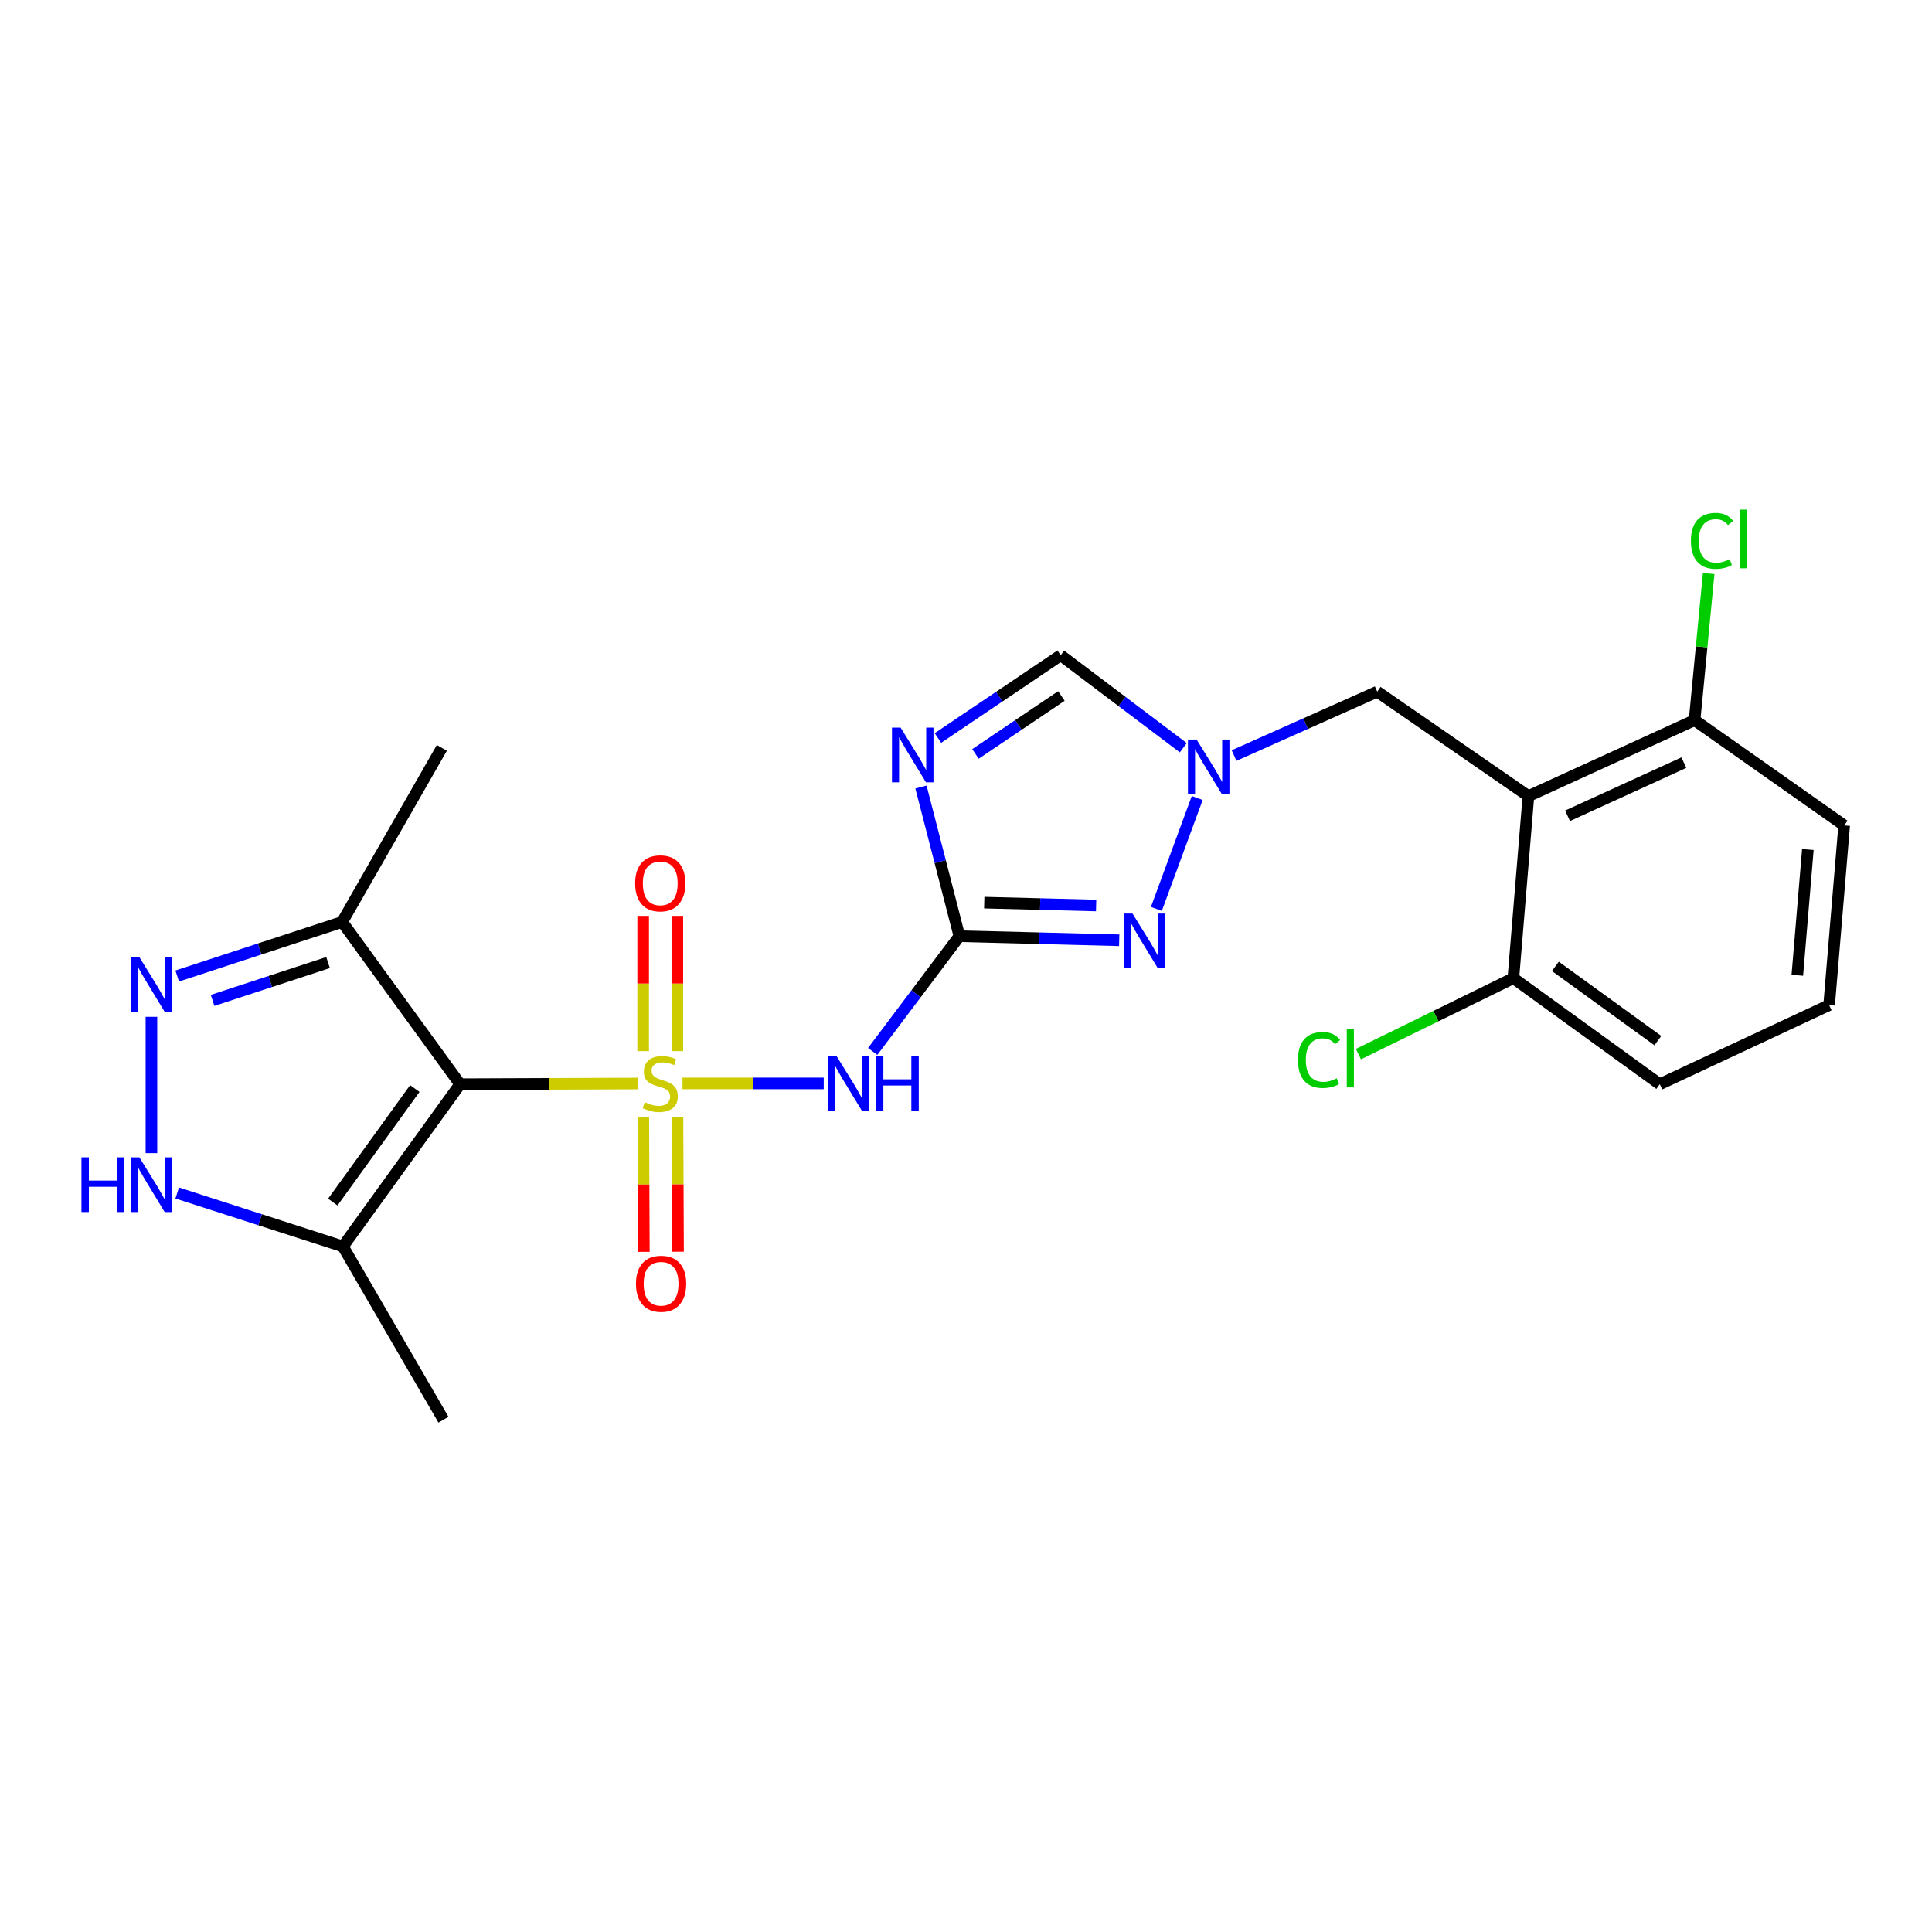 <?xml version='1.0' encoding='iso-8859-1'?>
<svg version='1.1' baseProfile='full'
              xmlns='http://www.w3.org/2000/svg'
                      xmlns:rdkit='http://www.rdkit.org/xml'
                      xmlns:xlink='http://www.w3.org/1999/xlink'
                  xml:space='preserve'
width='1000px' height='1000px' viewBox='0 0 1000 1000'>
<!-- END OF HEADER -->
<rect style='opacity:1.0;fill:#FFFFFF;stroke:none' width='1000' height='1000' x='0' y='0'> </rect>
<path class='bond-0' d='M 330.077,560.815 L 284.112,560.998' style='fill:none;fill-rule:evenodd;stroke:#CCCC00;stroke-width:6px;stroke-linecap:butt;stroke-linejoin:miter;stroke-opacity:1' />
<path class='bond-0' d='M 284.112,560.998 L 238.148,561.181' style='fill:none;fill-rule:evenodd;stroke:#000000;stroke-width:6px;stroke-linecap:butt;stroke-linejoin:miter;stroke-opacity:1' />
<path class='bond-2' d='M 353.264,560.768 L 389.814,560.768' style='fill:none;fill-rule:evenodd;stroke:#CCCC00;stroke-width:6px;stroke-linecap:butt;stroke-linejoin:miter;stroke-opacity:1' />
<path class='bond-2' d='M 389.814,560.768 L 426.363,560.768' style='fill:none;fill-rule:evenodd;stroke:#0000FF;stroke-width:6px;stroke-linecap:butt;stroke-linejoin:miter;stroke-opacity:1' />
<path class='bond-12' d='M 350.592,544.057 L 350.592,509.065' style='fill:none;fill-rule:evenodd;stroke:#CCCC00;stroke-width:6px;stroke-linecap:butt;stroke-linejoin:miter;stroke-opacity:1' />
<path class='bond-12' d='M 350.592,509.065 L 350.592,474.072' style='fill:none;fill-rule:evenodd;stroke:#FF0000;stroke-width:6px;stroke-linecap:butt;stroke-linejoin:miter;stroke-opacity:1' />
<path class='bond-12' d='M 332.901,544.057 L 332.901,509.065' style='fill:none;fill-rule:evenodd;stroke:#CCCC00;stroke-width:6px;stroke-linecap:butt;stroke-linejoin:miter;stroke-opacity:1' />
<path class='bond-12' d='M 332.901,509.065 L 332.901,474.072' style='fill:none;fill-rule:evenodd;stroke:#FF0000;stroke-width:6px;stroke-linecap:butt;stroke-linejoin:miter;stroke-opacity:1' />
<path class='bond-13' d='M 332.974,578.276 L 333.12,613.113' style='fill:none;fill-rule:evenodd;stroke:#CCCC00;stroke-width:6px;stroke-linecap:butt;stroke-linejoin:miter;stroke-opacity:1' />
<path class='bond-13' d='M 333.12,613.113 L 333.265,647.95' style='fill:none;fill-rule:evenodd;stroke:#FF0000;stroke-width:6px;stroke-linecap:butt;stroke-linejoin:miter;stroke-opacity:1' />
<path class='bond-13' d='M 350.665,578.202 L 350.81,613.039' style='fill:none;fill-rule:evenodd;stroke:#CCCC00;stroke-width:6px;stroke-linecap:butt;stroke-linejoin:miter;stroke-opacity:1' />
<path class='bond-13' d='M 350.81,613.039 L 350.956,647.876' style='fill:none;fill-rule:evenodd;stroke:#FF0000;stroke-width:6px;stroke-linecap:butt;stroke-linejoin:miter;stroke-opacity:1' />
<path class='bond-6' d='M 238.148,561.181 L 177.498,645.153' style='fill:none;fill-rule:evenodd;stroke:#000000;stroke-width:6px;stroke-linecap:butt;stroke-linejoin:miter;stroke-opacity:1' />
<path class='bond-6' d='M 214.709,563.419 L 172.254,622.199' style='fill:none;fill-rule:evenodd;stroke:#000000;stroke-width:6px;stroke-linecap:butt;stroke-linejoin:miter;stroke-opacity:1' />
<path class='bond-10' d='M 238.148,561.181 L 177.105,477.209' style='fill:none;fill-rule:evenodd;stroke:#000000;stroke-width:6px;stroke-linecap:butt;stroke-linejoin:miter;stroke-opacity:1' />
<path class='bond-1' d='M 496.58,484.57 L 474.14,514.397' style='fill:none;fill-rule:evenodd;stroke:#000000;stroke-width:6px;stroke-linecap:butt;stroke-linejoin:miter;stroke-opacity:1' />
<path class='bond-1' d='M 474.14,514.397 L 451.699,544.224' style='fill:none;fill-rule:evenodd;stroke:#0000FF;stroke-width:6px;stroke-linecap:butt;stroke-linejoin:miter;stroke-opacity:1' />
<path class='bond-3' d='M 496.58,484.57 L 486.637,445.965' style='fill:none;fill-rule:evenodd;stroke:#000000;stroke-width:6px;stroke-linecap:butt;stroke-linejoin:miter;stroke-opacity:1' />
<path class='bond-3' d='M 486.637,445.965 L 476.694,407.361' style='fill:none;fill-rule:evenodd;stroke:#0000FF;stroke-width:6px;stroke-linecap:butt;stroke-linejoin:miter;stroke-opacity:1' />
<path class='bond-4' d='M 496.58,484.57 L 537.944,485.626' style='fill:none;fill-rule:evenodd;stroke:#000000;stroke-width:6px;stroke-linecap:butt;stroke-linejoin:miter;stroke-opacity:1' />
<path class='bond-4' d='M 537.944,485.626 L 579.307,486.682' style='fill:none;fill-rule:evenodd;stroke:#0000FF;stroke-width:6px;stroke-linecap:butt;stroke-linejoin:miter;stroke-opacity:1' />
<path class='bond-4' d='M 509.441,467.202 L 538.395,467.941' style='fill:none;fill-rule:evenodd;stroke:#000000;stroke-width:6px;stroke-linecap:butt;stroke-linejoin:miter;stroke-opacity:1' />
<path class='bond-4' d='M 538.395,467.941 L 567.35,468.68' style='fill:none;fill-rule:evenodd;stroke:#0000FF;stroke-width:6px;stroke-linecap:butt;stroke-linejoin:miter;stroke-opacity:1' />
<path class='bond-11' d='M 485.472,381.983 L 517.243,360.568' style='fill:none;fill-rule:evenodd;stroke:#0000FF;stroke-width:6px;stroke-linecap:butt;stroke-linejoin:miter;stroke-opacity:1' />
<path class='bond-11' d='M 517.243,360.568 L 549.014,339.152' style='fill:none;fill-rule:evenodd;stroke:#000000;stroke-width:6px;stroke-linecap:butt;stroke-linejoin:miter;stroke-opacity:1' />
<path class='bond-11' d='M 504.891,390.228 L 527.131,375.237' style='fill:none;fill-rule:evenodd;stroke:#0000FF;stroke-width:6px;stroke-linecap:butt;stroke-linejoin:miter;stroke-opacity:1' />
<path class='bond-11' d='M 527.131,375.237 L 549.371,360.246' style='fill:none;fill-rule:evenodd;stroke:#000000;stroke-width:6px;stroke-linecap:butt;stroke-linejoin:miter;stroke-opacity:1' />
<path class='bond-7' d='M 598.542,470.457 L 619.68,413.051' style='fill:none;fill-rule:evenodd;stroke:#0000FF;stroke-width:6px;stroke-linecap:butt;stroke-linejoin:miter;stroke-opacity:1' />
<path class='bond-5' d='M 91.718,505.184 L 134.411,491.196' style='fill:none;fill-rule:evenodd;stroke:#0000FF;stroke-width:6px;stroke-linecap:butt;stroke-linejoin:miter;stroke-opacity:1' />
<path class='bond-5' d='M 134.411,491.196 L 177.105,477.209' style='fill:none;fill-rule:evenodd;stroke:#000000;stroke-width:6px;stroke-linecap:butt;stroke-linejoin:miter;stroke-opacity:1' />
<path class='bond-5' d='M 110.033,517.799 L 139.919,508.008' style='fill:none;fill-rule:evenodd;stroke:#0000FF;stroke-width:6px;stroke-linecap:butt;stroke-linejoin:miter;stroke-opacity:1' />
<path class='bond-5' d='M 139.919,508.008 L 169.804,498.216' style='fill:none;fill-rule:evenodd;stroke:#000000;stroke-width:6px;stroke-linecap:butt;stroke-linejoin:miter;stroke-opacity:1' />
<path class='bond-24' d='M 78.38,526.304 L 78.38,596.86' style='fill:none;fill-rule:evenodd;stroke:#0000FF;stroke-width:6px;stroke-linecap:butt;stroke-linejoin:miter;stroke-opacity:1' />
<path class='bond-9' d='M 177.498,645.153 L 134.611,631.324' style='fill:none;fill-rule:evenodd;stroke:#000000;stroke-width:6px;stroke-linecap:butt;stroke-linejoin:miter;stroke-opacity:1' />
<path class='bond-9' d='M 134.611,631.324 L 91.724,617.495' style='fill:none;fill-rule:evenodd;stroke:#0000FF;stroke-width:6px;stroke-linecap:butt;stroke-linejoin:miter;stroke-opacity:1' />
<path class='bond-19' d='M 177.498,645.153 L 229.538,734.835' style='fill:none;fill-rule:evenodd;stroke:#000000;stroke-width:6px;stroke-linecap:butt;stroke-linejoin:miter;stroke-opacity:1' />
<path class='bond-14' d='M 638.743,391.075 L 675.802,374.544' style='fill:none;fill-rule:evenodd;stroke:#0000FF;stroke-width:6px;stroke-linecap:butt;stroke-linejoin:miter;stroke-opacity:1' />
<path class='bond-14' d='M 675.802,374.544 L 712.86,358.012' style='fill:none;fill-rule:evenodd;stroke:#000000;stroke-width:6px;stroke-linecap:butt;stroke-linejoin:miter;stroke-opacity:1' />
<path class='bond-25' d='M 612.476,387.021 L 580.745,363.087' style='fill:none;fill-rule:evenodd;stroke:#0000FF;stroke-width:6px;stroke-linecap:butt;stroke-linejoin:miter;stroke-opacity:1' />
<path class='bond-25' d='M 580.745,363.087 L 549.014,339.152' style='fill:none;fill-rule:evenodd;stroke:#000000;stroke-width:6px;stroke-linecap:butt;stroke-linejoin:miter;stroke-opacity:1' />
<path class='bond-8' d='M 791.102,412.067 L 712.86,358.012' style='fill:none;fill-rule:evenodd;stroke:#000000;stroke-width:6px;stroke-linecap:butt;stroke-linejoin:miter;stroke-opacity:1' />
<path class='bond-15' d='M 791.102,412.067 L 877.109,372.754' style='fill:none;fill-rule:evenodd;stroke:#000000;stroke-width:6px;stroke-linecap:butt;stroke-linejoin:miter;stroke-opacity:1' />
<path class='bond-15' d='M 811.358,422.26 L 871.562,394.741' style='fill:none;fill-rule:evenodd;stroke:#000000;stroke-width:6px;stroke-linecap:butt;stroke-linejoin:miter;stroke-opacity:1' />
<path class='bond-16' d='M 791.102,412.067 L 783.309,506.281' style='fill:none;fill-rule:evenodd;stroke:#000000;stroke-width:6px;stroke-linecap:butt;stroke-linejoin:miter;stroke-opacity:1' />
<path class='bond-20' d='M 177.105,477.209 L 228.703,387.094' style='fill:none;fill-rule:evenodd;stroke:#000000;stroke-width:6px;stroke-linecap:butt;stroke-linejoin:miter;stroke-opacity:1' />
<path class='bond-17' d='M 877.109,372.754 L 880.759,334.807' style='fill:none;fill-rule:evenodd;stroke:#000000;stroke-width:6px;stroke-linecap:butt;stroke-linejoin:miter;stroke-opacity:1' />
<path class='bond-17' d='M 880.759,334.807 L 884.41,296.859' style='fill:none;fill-rule:evenodd;stroke:#00CC00;stroke-width:6px;stroke-linecap:butt;stroke-linejoin:miter;stroke-opacity:1' />
<path class='bond-22' d='M 877.109,372.754 L 954.545,427.242' style='fill:none;fill-rule:evenodd;stroke:#000000;stroke-width:6px;stroke-linecap:butt;stroke-linejoin:miter;stroke-opacity:1' />
<path class='bond-18' d='M 783.309,506.281 L 743.216,525.942' style='fill:none;fill-rule:evenodd;stroke:#000000;stroke-width:6px;stroke-linecap:butt;stroke-linejoin:miter;stroke-opacity:1' />
<path class='bond-18' d='M 743.216,525.942 L 703.123,545.603' style='fill:none;fill-rule:evenodd;stroke:#00CC00;stroke-width:6px;stroke-linecap:butt;stroke-linejoin:miter;stroke-opacity:1' />
<path class='bond-23' d='M 783.309,506.281 L 859.094,561.181' style='fill:none;fill-rule:evenodd;stroke:#000000;stroke-width:6px;stroke-linecap:butt;stroke-linejoin:miter;stroke-opacity:1' />
<path class='bond-23' d='M 805.055,500.189 L 858.105,538.619' style='fill:none;fill-rule:evenodd;stroke:#000000;stroke-width:6px;stroke-linecap:butt;stroke-linejoin:miter;stroke-opacity:1' />
<path class='bond-21' d='M 946.752,520.217 L 954.545,427.242' style='fill:none;fill-rule:evenodd;stroke:#000000;stroke-width:6px;stroke-linecap:butt;stroke-linejoin:miter;stroke-opacity:1' />
<path class='bond-21' d='M 930.292,504.793 L 935.747,439.711' style='fill:none;fill-rule:evenodd;stroke:#000000;stroke-width:6px;stroke-linecap:butt;stroke-linejoin:miter;stroke-opacity:1' />
<path class='bond-26' d='M 946.752,520.217 L 859.094,561.181' style='fill:none;fill-rule:evenodd;stroke:#000000;stroke-width:6px;stroke-linecap:butt;stroke-linejoin:miter;stroke-opacity:1' />
<path  class='atom-0' d='M 333.747 570.488
Q 334.067 570.608, 335.387 571.168
Q 336.707 571.728, 338.147 572.088
Q 339.627 572.408, 341.067 572.408
Q 343.747 572.408, 345.307 571.128
Q 346.867 569.808, 346.867 567.528
Q 346.867 565.968, 346.067 565.008
Q 345.307 564.048, 344.107 563.528
Q 342.907 563.008, 340.907 562.408
Q 338.387 561.648, 336.867 560.928
Q 335.387 560.208, 334.307 558.688
Q 333.267 557.168, 333.267 554.608
Q 333.267 551.048, 335.667 548.848
Q 338.107 546.648, 342.907 546.648
Q 346.187 546.648, 349.907 548.208
L 348.987 551.288
Q 345.587 549.888, 343.027 549.888
Q 340.267 549.888, 338.747 551.048
Q 337.227 552.168, 337.267 554.128
Q 337.267 555.648, 338.027 556.568
Q 338.827 557.488, 339.947 558.008
Q 341.107 558.528, 343.027 559.128
Q 345.587 559.928, 347.107 560.728
Q 348.627 561.528, 349.707 563.168
Q 350.827 564.768, 350.827 567.528
Q 350.827 571.448, 348.187 573.568
Q 345.587 575.648, 341.227 575.648
Q 338.707 575.648, 336.787 575.088
Q 334.907 574.568, 332.667 573.648
L 333.747 570.488
' fill='#CCCC00'/>
<path  class='atom-3' d='M 432.992 546.608
L 442.272 561.608
Q 443.192 563.088, 444.672 565.768
Q 446.152 568.448, 446.232 568.608
L 446.232 546.608
L 449.992 546.608
L 449.992 574.928
L 446.112 574.928
L 436.152 558.528
Q 434.992 556.608, 433.752 554.408
Q 432.552 552.208, 432.192 551.528
L 432.192 574.928
L 428.512 574.928
L 428.512 546.608
L 432.992 546.608
' fill='#0000FF'/>
<path  class='atom-3' d='M 453.392 546.608
L 457.232 546.608
L 457.232 558.648
L 471.712 558.648
L 471.712 546.608
L 475.552 546.608
L 475.552 574.928
L 471.712 574.928
L 471.712 561.848
L 457.232 561.848
L 457.232 574.928
L 453.392 574.928
L 453.392 546.608
' fill='#0000FF'/>
<path  class='atom-4' d='M 466.163 376.619
L 475.443 391.619
Q 476.363 393.099, 477.843 395.779
Q 479.323 398.459, 479.403 398.619
L 479.403 376.619
L 483.163 376.619
L 483.163 404.939
L 479.283 404.939
L 469.323 388.539
Q 468.163 386.619, 466.923 384.419
Q 465.723 382.219, 465.363 381.539
L 465.363 404.939
L 461.683 404.939
L 461.683 376.619
L 466.163 376.619
' fill='#0000FF'/>
<path  class='atom-5' d='M 586.185 472.857
L 595.465 487.857
Q 596.385 489.337, 597.865 492.017
Q 599.345 494.697, 599.425 494.857
L 599.425 472.857
L 603.185 472.857
L 603.185 501.177
L 599.305 501.177
L 589.345 484.777
Q 588.185 482.857, 586.945 480.657
Q 585.745 478.457, 585.385 477.777
L 585.385 501.177
L 581.705 501.177
L 581.705 472.857
L 586.185 472.857
' fill='#0000FF'/>
<path  class='atom-6' d='M 72.12 495.393
L 81.4 510.393
Q 82.32 511.873, 83.8 514.553
Q 85.28 517.233, 85.36 517.393
L 85.36 495.393
L 89.12 495.393
L 89.12 523.713
L 85.24 523.713
L 75.28 507.313
Q 74.12 505.393, 72.88 503.193
Q 71.68 500.993, 71.32 500.313
L 71.32 523.713
L 67.64 523.713
L 67.64 495.393
L 72.12 495.393
' fill='#0000FF'/>
<path  class='atom-8' d='M 619.355 382.772
L 628.635 397.772
Q 629.555 399.252, 631.035 401.932
Q 632.515 404.612, 632.595 404.772
L 632.595 382.772
L 636.355 382.772
L 636.355 411.092
L 632.475 411.092
L 622.515 394.692
Q 621.355 392.772, 620.115 390.572
Q 618.915 388.372, 618.555 387.692
L 618.555 411.092
L 614.875 411.092
L 614.875 382.772
L 619.355 382.772
' fill='#0000FF'/>
<path  class='atom-10' d='M 42.16 599.032
L 46 599.032
L 46 611.072
L 60.48 611.072
L 60.48 599.032
L 64.32 599.032
L 64.32 627.352
L 60.48 627.352
L 60.48 614.272
L 46 614.272
L 46 627.352
L 42.16 627.352
L 42.16 599.032
' fill='#0000FF'/>
<path  class='atom-10' d='M 72.12 599.032
L 81.4 614.032
Q 82.32 615.512, 83.8 618.192
Q 85.28 620.872, 85.36 621.032
L 85.36 599.032
L 89.12 599.032
L 89.12 627.352
L 85.24 627.352
L 75.28 610.952
Q 74.12 609.032, 72.88 606.832
Q 71.68 604.632, 71.32 603.952
L 71.32 627.352
L 67.64 627.352
L 67.64 599.032
L 72.12 599.032
' fill='#0000FF'/>
<path  class='atom-13' d='M 328.747 457.219
Q 328.747 450.419, 332.107 446.619
Q 335.467 442.819, 341.747 442.819
Q 348.027 442.819, 351.387 446.619
Q 354.747 450.419, 354.747 457.219
Q 354.747 464.099, 351.347 468.019
Q 347.947 471.899, 341.747 471.899
Q 335.507 471.899, 332.107 468.019
Q 328.747 464.139, 328.747 457.219
M 341.747 468.699
Q 346.067 468.699, 348.387 465.819
Q 350.747 462.899, 350.747 457.219
Q 350.747 451.659, 348.387 448.859
Q 346.067 446.019, 341.747 446.019
Q 337.427 446.019, 335.067 448.819
Q 332.747 451.619, 332.747 457.219
Q 332.747 462.939, 335.067 465.819
Q 337.427 468.699, 341.747 468.699
' fill='#FF0000'/>
<path  class='atom-14' d='M 329.179 664.467
Q 329.179 657.667, 332.539 653.867
Q 335.899 650.067, 342.179 650.067
Q 348.459 650.067, 351.819 653.867
Q 355.179 657.667, 355.179 664.467
Q 355.179 671.347, 351.779 675.267
Q 348.379 679.147, 342.179 679.147
Q 335.939 679.147, 332.539 675.267
Q 329.179 671.387, 329.179 664.467
M 342.179 675.947
Q 346.499 675.947, 348.819 673.067
Q 351.179 670.147, 351.179 664.467
Q 351.179 658.907, 348.819 656.107
Q 346.499 653.267, 342.179 653.267
Q 337.859 653.267, 335.499 656.067
Q 333.179 658.867, 333.179 664.467
Q 333.179 670.187, 335.499 673.067
Q 337.859 675.947, 342.179 675.947
' fill='#FF0000'/>
<path  class='atom-18' d='M 875.211 279.944
Q 875.211 272.904, 878.491 269.224
Q 881.811 265.504, 888.091 265.504
Q 893.931 265.504, 897.051 269.624
L 894.411 271.784
Q 892.131 268.784, 888.091 268.784
Q 883.811 268.784, 881.531 271.664
Q 879.291 274.504, 879.291 279.944
Q 879.291 285.544, 881.611 288.424
Q 883.971 291.304, 888.531 291.304
Q 891.651 291.304, 895.291 289.424
L 896.411 292.424
Q 894.931 293.384, 892.691 293.944
Q 890.451 294.504, 887.971 294.504
Q 881.811 294.504, 878.491 290.744
Q 875.211 286.984, 875.211 279.944
' fill='#00CC00'/>
<path  class='atom-18' d='M 900.491 263.784
L 904.171 263.784
L 904.171 294.144
L 900.491 294.144
L 900.491 263.784
' fill='#00CC00'/>
<path  class='atom-19' d='M 671.813 548.637
Q 671.813 541.597, 675.093 537.917
Q 678.413 534.197, 684.693 534.197
Q 690.533 534.197, 693.653 538.317
L 691.013 540.477
Q 688.733 537.477, 684.693 537.477
Q 680.413 537.477, 678.133 540.357
Q 675.893 543.197, 675.893 548.637
Q 675.893 554.237, 678.213 557.117
Q 680.573 559.997, 685.133 559.997
Q 688.253 559.997, 691.893 558.117
L 693.013 561.117
Q 691.533 562.077, 689.293 562.637
Q 687.053 563.197, 684.573 563.197
Q 678.413 563.197, 675.093 559.437
Q 671.813 555.677, 671.813 548.637
' fill='#00CC00'/>
<path  class='atom-19' d='M 697.093 532.477
L 700.773 532.477
L 700.773 562.837
L 697.093 562.837
L 697.093 532.477
' fill='#00CC00'/>
</svg>
